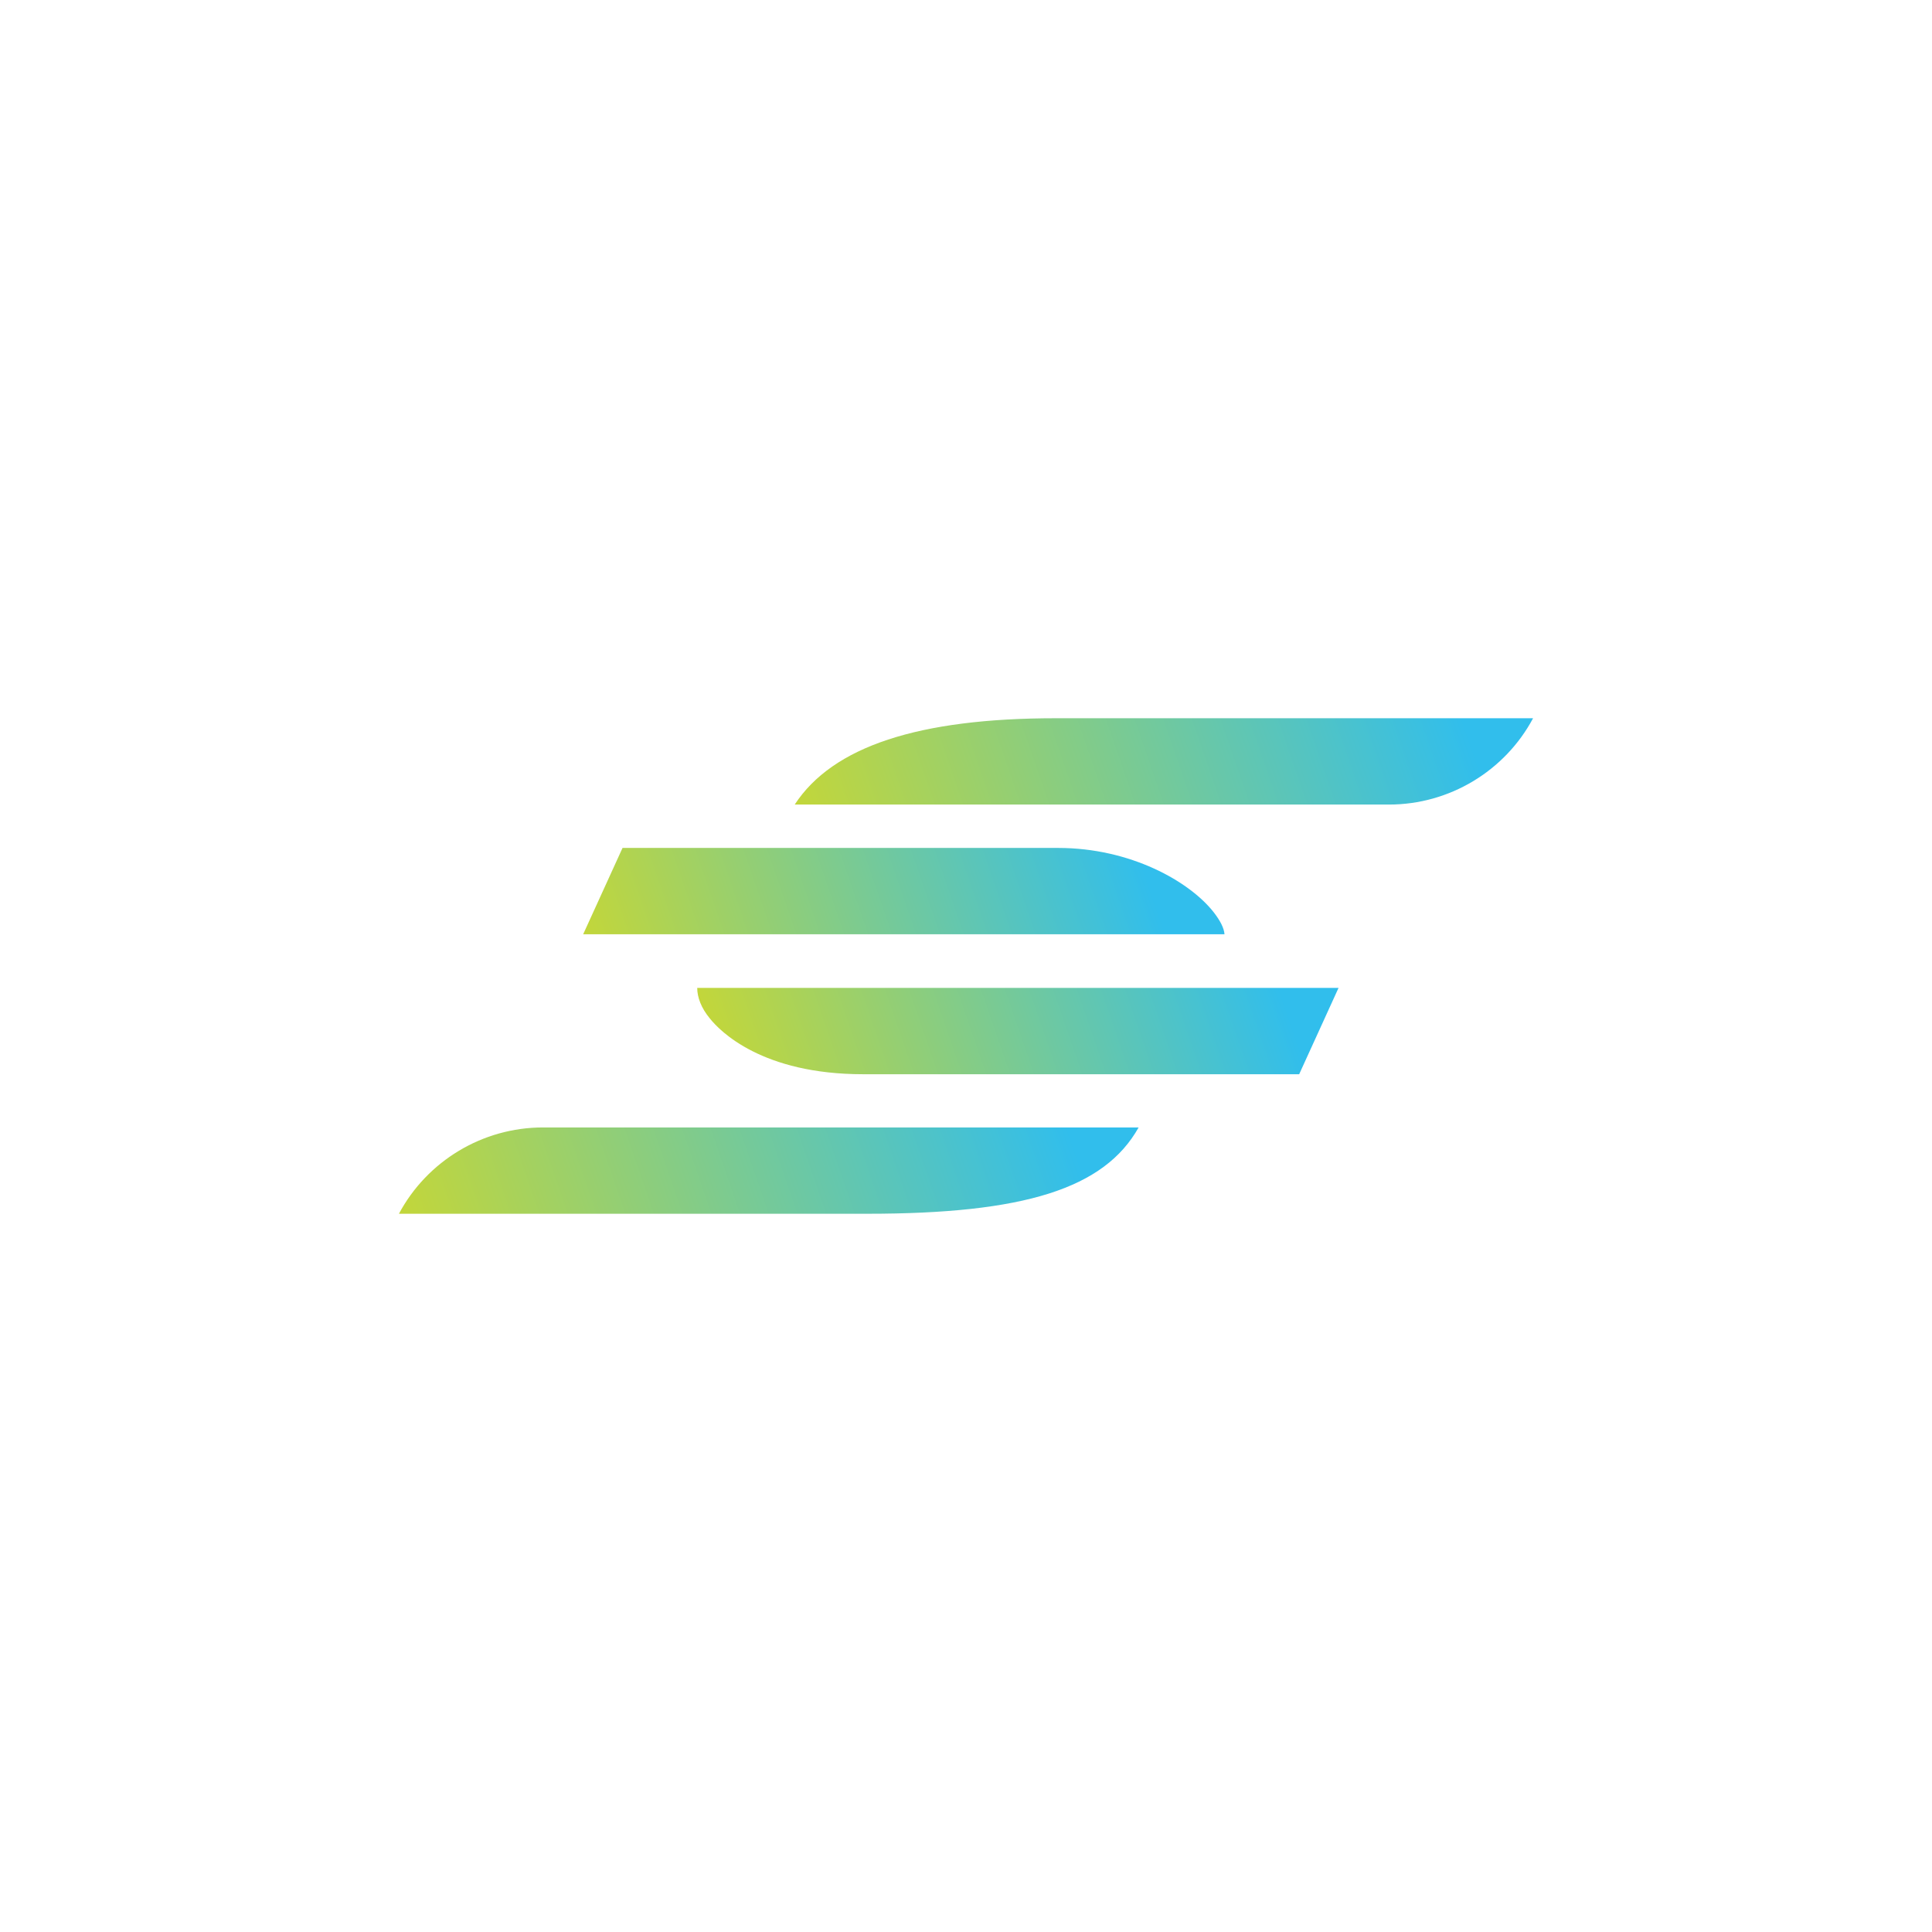<?xml version="1.0" encoding="utf-8"?>
<!-- Generator: Adobe Illustrator 26.3.1, SVG Export Plug-In . SVG Version: 6.00 Build 0)  -->
<svg version="1.1" id="Logos" xmlns="http://www.w3.org/2000/svg" xmlns:xlink="http://www.w3.org/1999/xlink" x="0px" y="0px"
	 viewBox="0 0 432 432" style="enable-background:new 0 0 432 432;" xml:space="preserve">
<style type="text/css">
	.st0{fill:url(#SVGID_1_);}
	.st1{fill:url(#SVGID_00000150069794572425774830000005840943314169173634_);}
	.st2{fill:url(#SVGID_00000178883599246723915170000014665405460664664194_);}
	.st3{fill:url(#SVGID_00000107553996819084538840000010251094111683306646_);}
</style>
<linearGradient id="SVGID_1_" gradientUnits="userSpaceOnUse" x1="132.839" y1="209.362" x2="252.109" y2="250.432" gradientTransform="matrix(1 0 0 -1 0 434)">
	<stop  offset="0" style="stop-color:#C6D736"/>
	<stop  offset="1" style="stop-color:#31BEEC"/>
</linearGradient>
<path class="st0" d="M273.8,208.9c-0.1-1.4-1-3.1-2.4-4.9c-5.4-6.9-18.6-14.4-34.8-14.4h-97.4l-8.8,19.3L273.8,208.9L273.8,208.9z"
	/>
<linearGradient id="SVGID_00000078026964993232239730000005993914774001063831_" gradientUnits="userSpaceOnUse" x1="91.309" y1="145.743" x2="234.289" y2="194.982" gradientTransform="matrix(1 0 0 -1 0 434)">
	<stop  offset="0" style="stop-color:#C6D736"/>
	<stop  offset="1" style="stop-color:#31BEEC"/>
</linearGradient>
<path style="fill:url(#SVGID_00000078026964993232239730000005993914774001063831_);" d="M89.2,271.4h104.7c35.1,0,53-5.6,60.7-19.3
	H121.4C107.9,252.1,95.5,259.6,89.2,271.4L89.2,271.4z"/>
<linearGradient id="SVGID_00000073002305773347200940000007984128828739658654_" gradientUnits="userSpaceOnUse" x1="180.618" y1="234.815" x2="323.438" y2="284.005" gradientTransform="matrix(1 0 0 -1 0 434)">
	<stop  offset="0" style="stop-color:#C6D736"/>
	<stop  offset="1" style="stop-color:#31BEEC"/>
</linearGradient>
<path style="fill:url(#SVGID_00000073002305773347200940000007984128828739658654_);" d="M177.7,179.9h132.9
	c13.5,0,25.9-7.5,32.2-19.3H236.1C205.4,160.6,186.2,166.9,177.7,179.9L177.7,179.9z"/>
<linearGradient id="SVGID_00000049197235234464374130000002731987313782676131_" gradientUnits="userSpaceOnUse" x1="162.808" y1="182.715" x2="282.388" y2="223.905" gradientTransform="matrix(1 0 0 -1 0 434)">
	<stop  offset="0" style="stop-color:#C6D736"/>
	<stop  offset="1" style="stop-color:#31BEEC"/>
</linearGradient>
<path style="fill:url(#SVGID_00000049197235234464374130000002731987313782676131_);" d="M155.9,220.9c0,2.1,0.9,4.5,2.8,6.8
	c2.3,2.9,11.7,12.5,34.3,12.5h97.5l8.8-19.3L155.9,220.9L155.9,220.9z"/>
</svg>
